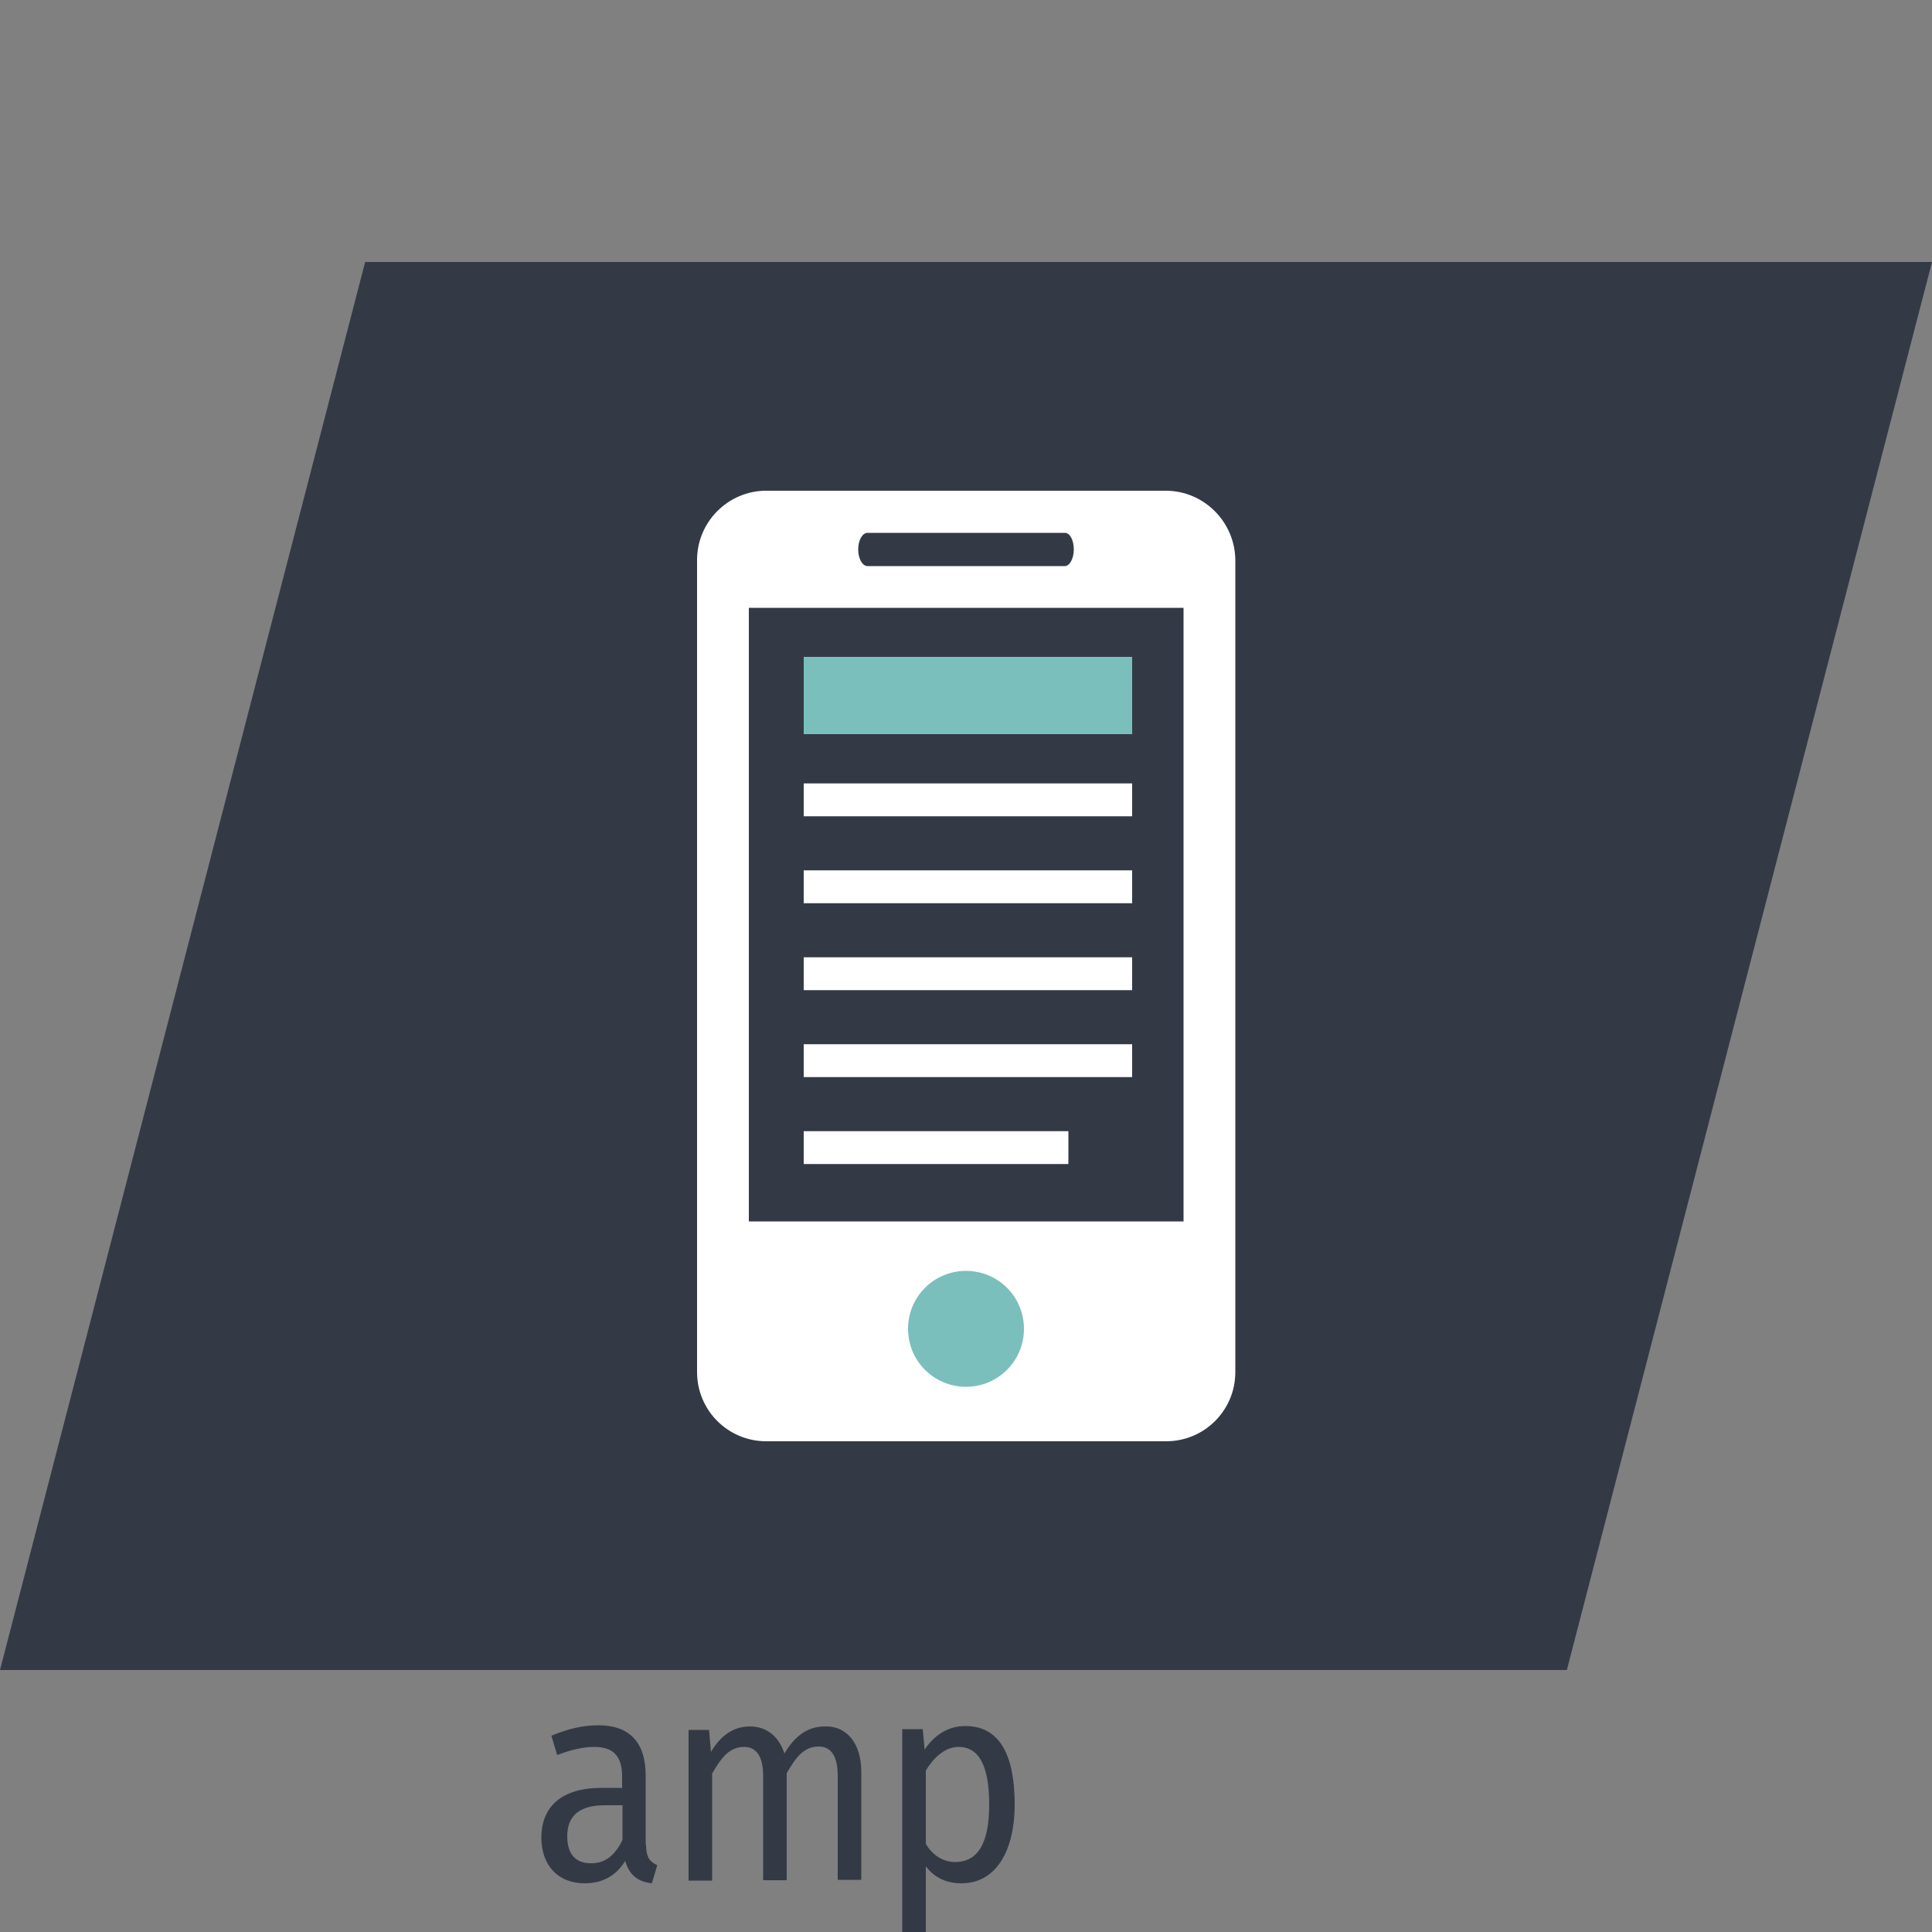 <?xml version="1.0"?>
<svg xmlns="http://www.w3.org/2000/svg" id="Ebene_1" viewBox="0 0 500 500" width="262" height="262"><rect x="0" y="0" width="500" height="500" fill="#808080" stroke="none"/><style>.st0{fill:#333a46}.st3{fill:#7abfbc}.st4{fill:none;stroke:#fff;stroke-width:8.504;stroke-miterlimit:10}</style><path class="st0" d="M405.5 432.2H0L94.5 67.8H500z"/><path fill="none" d="M0 431h404v60H0z"/><path class="st0" d="M167.2 477.4c0 3.4 1.1 4.5 2.9 5.3l-1.4 4.7c-3.5-.4-5.8-2-6.9-5.8-2.5 4.1-6.2 5.8-10.5 5.8-7 0-11.2-4.8-11.2-11.8 0-8.4 5.7-12.9 15.5-12.9h5.4v-2.9c0-5.6-2.5-7.7-7.3-7.7-2.6 0-5.9.7-9.5 2.1l-1.5-5c4.3-1.8 8.2-2.7 12.1-2.7 8.5 0 12.3 4.8 12.3 13v17.9zm-6.1-1.2v-9h-4.6c-6.5 0-9.7 2.7-9.7 8 0 4.6 2.1 7 6.1 7 3.5.1 6.2-1.9 8.2-6zM222.9 458.5v28h-6.1v-27c0-5.8-2.3-7.5-4.9-7.5-3.8 0-5.9 2.7-8.3 6.9v27.7h-6.1v-27c0-5.8-2.3-7.5-4.9-7.5-3.8 0-5.9 2.7-8.3 6.9v27.7h-6.1v-39h5.3l.5 5.7c2.3-3.9 5.5-6.6 10.1-6.6 4.3 0 7.5 2.6 8.9 7 2.5-4.2 5.7-7 10.5-7 5.6-.2 9.4 4.4 9.4 11.7zM262.6 467c0 11.8-4.7 20.4-13.8 20.4-3.8 0-6.9-1.4-9.2-4.4v18.5l-6.1.8v-54.8h5.3l.5 5.3c2.6-4 6.4-6.1 10.4-6.1 9.3-.1 12.9 8 12.9 20.3zm-6.6 0c0-10.1-2.7-14.9-7.9-14.9-3.7 0-6.6 3-8.5 6.1v19c1.8 3 4.5 4.7 7.7 4.7 5.7-.1 8.7-4.7 8.7-14.9z"/><path d="M301.7 127H198.3c-9.9 0-17.9 8.1-17.9 17.9v210.2c0 9.9 8 17.9 17.9 17.9h103.5c9.9 0 17.9-8 17.9-17.9V144.9c-.1-9.8-8.1-17.9-18-17.9zm-77.2 10.9h51.1c1.3 0 2.3 1.9 2.3 4.3s-1.1 4.3-2.3 4.3h-51.1c-1.3 0-2.4-1.9-2.4-4.3s1.1-4.3 2.4-4.3zm81.7 178.2H193.8V157.3h112.5v158.8zm0 0" fill="#fff"/><path class="st3" d="M208 170h85v20h-85z"/><path class="st4" d="M208 207h85M208 229.5h85M208 252h85M208 274.5h85M208 297h68.5"/><path class="st3" d="M250 358.9c-8.3 0-15-6.7-15-15s6.7-15 15-15 15 6.7 15 15-6.7 15-15 15z"/></svg>
